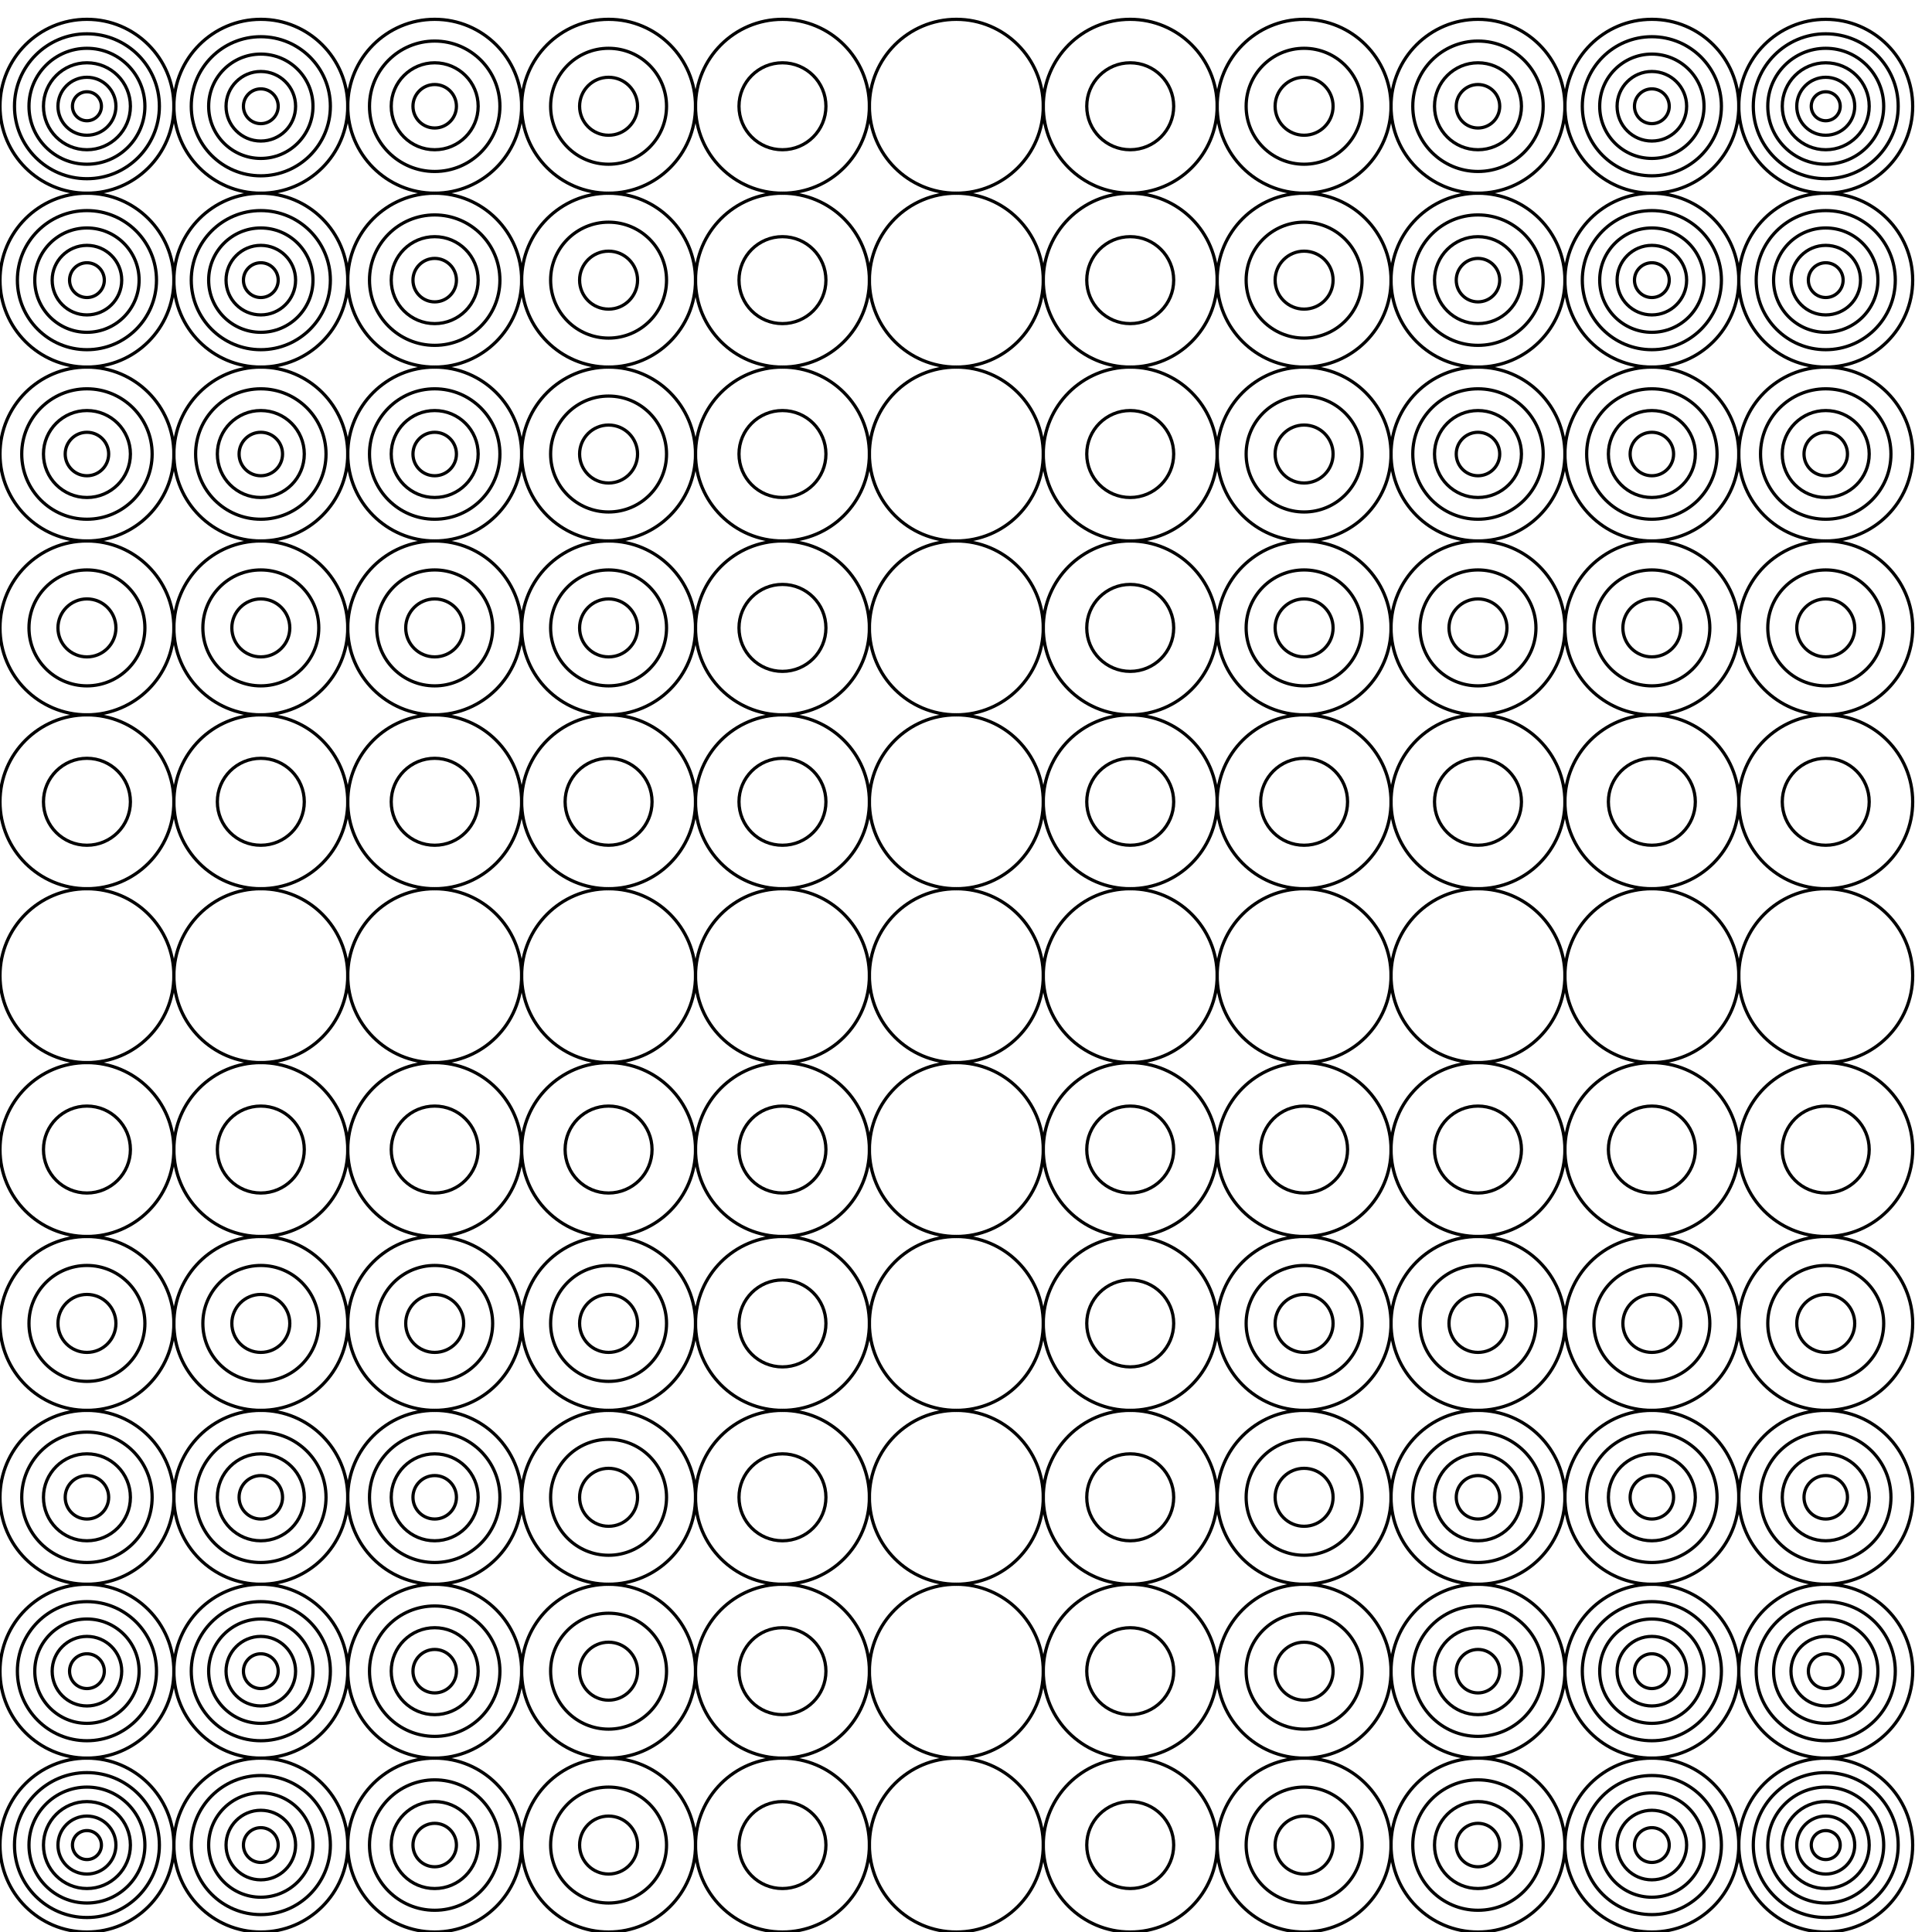 <?xml version='1.0' standalone='no'?>
<svg version='1.1' viewBox='-300 -300 600 600' width='600' height='600'  xmlns='http://www.w3.org/2000/svg'>
<rect x="-300" y="-300" width="600" height="600" fill="#808080" stroke="none"/>
<rect x='-300' y='-300' width='100%' height='100%' fill='white' /><g transform='scale(1, -1)'>
  <circle cx='-273' cy='-273' r='4.5' stroke='black' fill='none' stroke-width='1'/>
  <circle cx='-273' cy='-273' r='9' stroke='black' fill='none' stroke-width='1'/>
  <circle cx='-273' cy='-273' r='13.5' stroke='black' fill='none' stroke-width='1'/>
  <circle cx='-273' cy='-273' r='18' stroke='black' fill='none' stroke-width='1'/>
  <circle cx='-273' cy='-273' r='22.5' stroke='black' fill='none' stroke-width='1'/>
  <circle cx='-273' cy='-273' r='27' stroke='black' fill='none' stroke-width='1'/>
  <circle cx='-273' cy='-219' r='5.4' stroke='black' fill='none' stroke-width='1'/>
  <circle cx='-273' cy='-219' r='10.8' stroke='black' fill='none' stroke-width='1'/>
  <circle cx='-273' cy='-219' r='16.2' stroke='black' fill='none' stroke-width='1'/>
  <circle cx='-273' cy='-219' r='21.6' stroke='black' fill='none' stroke-width='1'/>
  <circle cx='-273' cy='-219' r='27' stroke='black' fill='none' stroke-width='1'/>
  <circle cx='-273' cy='-165' r='6.75' stroke='black' fill='none' stroke-width='1'/>
  <circle cx='-273' cy='-165' r='13.5' stroke='black' fill='none' stroke-width='1'/>
  <circle cx='-273' cy='-165' r='20.25' stroke='black' fill='none' stroke-width='1'/>
  <circle cx='-273' cy='-165' r='27' stroke='black' fill='none' stroke-width='1'/>
  <circle cx='-273' cy='-111' r='9' stroke='black' fill='none' stroke-width='1'/>
  <circle cx='-273' cy='-111' r='18' stroke='black' fill='none' stroke-width='1'/>
  <circle cx='-273' cy='-111' r='27' stroke='black' fill='none' stroke-width='1'/>
  <circle cx='-273' cy='-57' r='13.5' stroke='black' fill='none' stroke-width='1'/>
  <circle cx='-273' cy='-57' r='27' stroke='black' fill='none' stroke-width='1'/>
  <circle cx='-273' cy='-3' r='27' stroke='black' fill='none' stroke-width='1'/>
  <circle cx='-273' cy='51' r='13.5' stroke='black' fill='none' stroke-width='1'/>
  <circle cx='-273' cy='51' r='27' stroke='black' fill='none' stroke-width='1'/>
  <circle cx='-273' cy='105' r='9' stroke='black' fill='none' stroke-width='1'/>
  <circle cx='-273' cy='105' r='18' stroke='black' fill='none' stroke-width='1'/>
  <circle cx='-273' cy='105' r='27' stroke='black' fill='none' stroke-width='1'/>
  <circle cx='-273' cy='159' r='6.75' stroke='black' fill='none' stroke-width='1'/>
  <circle cx='-273' cy='159' r='13.5' stroke='black' fill='none' stroke-width='1'/>
  <circle cx='-273' cy='159' r='20.25' stroke='black' fill='none' stroke-width='1'/>
  <circle cx='-273' cy='159' r='27' stroke='black' fill='none' stroke-width='1'/>
  <circle cx='-273' cy='213' r='5.4' stroke='black' fill='none' stroke-width='1'/>
  <circle cx='-273' cy='213' r='10.8' stroke='black' fill='none' stroke-width='1'/>
  <circle cx='-273' cy='213' r='16.2' stroke='black' fill='none' stroke-width='1'/>
  <circle cx='-273' cy='213' r='21.6' stroke='black' fill='none' stroke-width='1'/>
  <circle cx='-273' cy='213' r='27' stroke='black' fill='none' stroke-width='1'/>
  <circle cx='-273' cy='267' r='4.5' stroke='black' fill='none' stroke-width='1'/>
  <circle cx='-273' cy='267' r='9' stroke='black' fill='none' stroke-width='1'/>
  <circle cx='-273' cy='267' r='13.5' stroke='black' fill='none' stroke-width='1'/>
  <circle cx='-273' cy='267' r='18' stroke='black' fill='none' stroke-width='1'/>
  <circle cx='-273' cy='267' r='22.5' stroke='black' fill='none' stroke-width='1'/>
  <circle cx='-273' cy='267' r='27' stroke='black' fill='none' stroke-width='1'/>
  <circle cx='-219' cy='-273' r='5.4' stroke='black' fill='none' stroke-width='1'/>
  <circle cx='-219' cy='-273' r='10.8' stroke='black' fill='none' stroke-width='1'/>
  <circle cx='-219' cy='-273' r='16.2' stroke='black' fill='none' stroke-width='1'/>
  <circle cx='-219' cy='-273' r='21.6' stroke='black' fill='none' stroke-width='1'/>
  <circle cx='-219' cy='-273' r='27' stroke='black' fill='none' stroke-width='1'/>
  <circle cx='-219' cy='-219' r='5.4' stroke='black' fill='none' stroke-width='1'/>
  <circle cx='-219' cy='-219' r='10.8' stroke='black' fill='none' stroke-width='1'/>
  <circle cx='-219' cy='-219' r='16.2' stroke='black' fill='none' stroke-width='1'/>
  <circle cx='-219' cy='-219' r='21.6' stroke='black' fill='none' stroke-width='1'/>
  <circle cx='-219' cy='-219' r='27' stroke='black' fill='none' stroke-width='1'/>
  <circle cx='-219' cy='-165' r='6.75' stroke='black' fill='none' stroke-width='1'/>
  <circle cx='-219' cy='-165' r='13.5' stroke='black' fill='none' stroke-width='1'/>
  <circle cx='-219' cy='-165' r='20.25' stroke='black' fill='none' stroke-width='1'/>
  <circle cx='-219' cy='-165' r='27' stroke='black' fill='none' stroke-width='1'/>
  <circle cx='-219' cy='-111' r='9' stroke='black' fill='none' stroke-width='1'/>
  <circle cx='-219' cy='-111' r='18' stroke='black' fill='none' stroke-width='1'/>
  <circle cx='-219' cy='-111' r='27' stroke='black' fill='none' stroke-width='1'/>
  <circle cx='-219' cy='-57' r='13.5' stroke='black' fill='none' stroke-width='1'/>
  <circle cx='-219' cy='-57' r='27' stroke='black' fill='none' stroke-width='1'/>
  <circle cx='-219' cy='-3' r='27' stroke='black' fill='none' stroke-width='1'/>
  <circle cx='-219' cy='51' r='13.5' stroke='black' fill='none' stroke-width='1'/>
  <circle cx='-219' cy='51' r='27' stroke='black' fill='none' stroke-width='1'/>
  <circle cx='-219' cy='105' r='9' stroke='black' fill='none' stroke-width='1'/>
  <circle cx='-219' cy='105' r='18' stroke='black' fill='none' stroke-width='1'/>
  <circle cx='-219' cy='105' r='27' stroke='black' fill='none' stroke-width='1'/>
  <circle cx='-219' cy='159' r='6.75' stroke='black' fill='none' stroke-width='1'/>
  <circle cx='-219' cy='159' r='13.5' stroke='black' fill='none' stroke-width='1'/>
  <circle cx='-219' cy='159' r='20.25' stroke='black' fill='none' stroke-width='1'/>
  <circle cx='-219' cy='159' r='27' stroke='black' fill='none' stroke-width='1'/>
  <circle cx='-219' cy='213' r='5.4' stroke='black' fill='none' stroke-width='1'/>
  <circle cx='-219' cy='213' r='10.8' stroke='black' fill='none' stroke-width='1'/>
  <circle cx='-219' cy='213' r='16.2' stroke='black' fill='none' stroke-width='1'/>
  <circle cx='-219' cy='213' r='21.6' stroke='black' fill='none' stroke-width='1'/>
  <circle cx='-219' cy='213' r='27' stroke='black' fill='none' stroke-width='1'/>
  <circle cx='-219' cy='267' r='5.4' stroke='black' fill='none' stroke-width='1'/>
  <circle cx='-219' cy='267' r='10.8' stroke='black' fill='none' stroke-width='1'/>
  <circle cx='-219' cy='267' r='16.2' stroke='black' fill='none' stroke-width='1'/>
  <circle cx='-219' cy='267' r='21.6' stroke='black' fill='none' stroke-width='1'/>
  <circle cx='-219' cy='267' r='27' stroke='black' fill='none' stroke-width='1'/>
  <circle cx='-165' cy='-273' r='6.75' stroke='black' fill='none' stroke-width='1'/>
  <circle cx='-165' cy='-273' r='13.5' stroke='black' fill='none' stroke-width='1'/>
  <circle cx='-165' cy='-273' r='20.25' stroke='black' fill='none' stroke-width='1'/>
  <circle cx='-165' cy='-273' r='27' stroke='black' fill='none' stroke-width='1'/>
  <circle cx='-165' cy='-219' r='6.75' stroke='black' fill='none' stroke-width='1'/>
  <circle cx='-165' cy='-219' r='13.5' stroke='black' fill='none' stroke-width='1'/>
  <circle cx='-165' cy='-219' r='20.25' stroke='black' fill='none' stroke-width='1'/>
  <circle cx='-165' cy='-219' r='27' stroke='black' fill='none' stroke-width='1'/>
  <circle cx='-165' cy='-165' r='6.75' stroke='black' fill='none' stroke-width='1'/>
  <circle cx='-165' cy='-165' r='13.5' stroke='black' fill='none' stroke-width='1'/>
  <circle cx='-165' cy='-165' r='20.25' stroke='black' fill='none' stroke-width='1'/>
  <circle cx='-165' cy='-165' r='27' stroke='black' fill='none' stroke-width='1'/>
  <circle cx='-165' cy='-111' r='9' stroke='black' fill='none' stroke-width='1'/>
  <circle cx='-165' cy='-111' r='18' stroke='black' fill='none' stroke-width='1'/>
  <circle cx='-165' cy='-111' r='27' stroke='black' fill='none' stroke-width='1'/>
  <circle cx='-165' cy='-57' r='13.5' stroke='black' fill='none' stroke-width='1'/>
  <circle cx='-165' cy='-57' r='27' stroke='black' fill='none' stroke-width='1'/>
  <circle cx='-165' cy='-3' r='27' stroke='black' fill='none' stroke-width='1'/>
  <circle cx='-165' cy='51' r='13.5' stroke='black' fill='none' stroke-width='1'/>
  <circle cx='-165' cy='51' r='27' stroke='black' fill='none' stroke-width='1'/>
  <circle cx='-165' cy='105' r='9' stroke='black' fill='none' stroke-width='1'/>
  <circle cx='-165' cy='105' r='18' stroke='black' fill='none' stroke-width='1'/>
  <circle cx='-165' cy='105' r='27' stroke='black' fill='none' stroke-width='1'/>
  <circle cx='-165' cy='159' r='6.75' stroke='black' fill='none' stroke-width='1'/>
  <circle cx='-165' cy='159' r='13.5' stroke='black' fill='none' stroke-width='1'/>
  <circle cx='-165' cy='159' r='20.25' stroke='black' fill='none' stroke-width='1'/>
  <circle cx='-165' cy='159' r='27' stroke='black' fill='none' stroke-width='1'/>
  <circle cx='-165' cy='213' r='6.75' stroke='black' fill='none' stroke-width='1'/>
  <circle cx='-165' cy='213' r='13.5' stroke='black' fill='none' stroke-width='1'/>
  <circle cx='-165' cy='213' r='20.25' stroke='black' fill='none' stroke-width='1'/>
  <circle cx='-165' cy='213' r='27' stroke='black' fill='none' stroke-width='1'/>
  <circle cx='-165' cy='267' r='6.75' stroke='black' fill='none' stroke-width='1'/>
  <circle cx='-165' cy='267' r='13.5' stroke='black' fill='none' stroke-width='1'/>
  <circle cx='-165' cy='267' r='20.25' stroke='black' fill='none' stroke-width='1'/>
  <circle cx='-165' cy='267' r='27' stroke='black' fill='none' stroke-width='1'/>
  <circle cx='-111' cy='-273' r='9' stroke='black' fill='none' stroke-width='1'/>
  <circle cx='-111' cy='-273' r='18' stroke='black' fill='none' stroke-width='1'/>
  <circle cx='-111' cy='-273' r='27' stroke='black' fill='none' stroke-width='1'/>
  <circle cx='-111' cy='-219' r='9' stroke='black' fill='none' stroke-width='1'/>
  <circle cx='-111' cy='-219' r='18' stroke='black' fill='none' stroke-width='1'/>
  <circle cx='-111' cy='-219' r='27' stroke='black' fill='none' stroke-width='1'/>
  <circle cx='-111' cy='-165' r='9' stroke='black' fill='none' stroke-width='1'/>
  <circle cx='-111' cy='-165' r='18' stroke='black' fill='none' stroke-width='1'/>
  <circle cx='-111' cy='-165' r='27' stroke='black' fill='none' stroke-width='1'/>
  <circle cx='-111' cy='-111' r='9' stroke='black' fill='none' stroke-width='1'/>
  <circle cx='-111' cy='-111' r='18' stroke='black' fill='none' stroke-width='1'/>
  <circle cx='-111' cy='-111' r='27' stroke='black' fill='none' stroke-width='1'/>
  <circle cx='-111' cy='-57' r='13.5' stroke='black' fill='none' stroke-width='1'/>
  <circle cx='-111' cy='-57' r='27' stroke='black' fill='none' stroke-width='1'/>
  <circle cx='-111' cy='-3' r='27' stroke='black' fill='none' stroke-width='1'/>
  <circle cx='-111' cy='51' r='13.5' stroke='black' fill='none' stroke-width='1'/>
  <circle cx='-111' cy='51' r='27' stroke='black' fill='none' stroke-width='1'/>
  <circle cx='-111' cy='105' r='9' stroke='black' fill='none' stroke-width='1'/>
  <circle cx='-111' cy='105' r='18' stroke='black' fill='none' stroke-width='1'/>
  <circle cx='-111' cy='105' r='27' stroke='black' fill='none' stroke-width='1'/>
  <circle cx='-111' cy='159' r='9' stroke='black' fill='none' stroke-width='1'/>
  <circle cx='-111' cy='159' r='18' stroke='black' fill='none' stroke-width='1'/>
  <circle cx='-111' cy='159' r='27' stroke='black' fill='none' stroke-width='1'/>
  <circle cx='-111' cy='213' r='9' stroke='black' fill='none' stroke-width='1'/>
  <circle cx='-111' cy='213' r='18' stroke='black' fill='none' stroke-width='1'/>
  <circle cx='-111' cy='213' r='27' stroke='black' fill='none' stroke-width='1'/>
  <circle cx='-111' cy='267' r='9' stroke='black' fill='none' stroke-width='1'/>
  <circle cx='-111' cy='267' r='18' stroke='black' fill='none' stroke-width='1'/>
  <circle cx='-111' cy='267' r='27' stroke='black' fill='none' stroke-width='1'/>
  <circle cx='-57' cy='-273' r='13.5' stroke='black' fill='none' stroke-width='1'/>
  <circle cx='-57' cy='-273' r='27' stroke='black' fill='none' stroke-width='1'/>
  <circle cx='-57' cy='-219' r='13.5' stroke='black' fill='none' stroke-width='1'/>
  <circle cx='-57' cy='-219' r='27' stroke='black' fill='none' stroke-width='1'/>
  <circle cx='-57' cy='-165' r='13.5' stroke='black' fill='none' stroke-width='1'/>
  <circle cx='-57' cy='-165' r='27' stroke='black' fill='none' stroke-width='1'/>
  <circle cx='-57' cy='-111' r='13.5' stroke='black' fill='none' stroke-width='1'/>
  <circle cx='-57' cy='-111' r='27' stroke='black' fill='none' stroke-width='1'/>
  <circle cx='-57' cy='-57' r='13.5' stroke='black' fill='none' stroke-width='1'/>
  <circle cx='-57' cy='-57' r='27' stroke='black' fill='none' stroke-width='1'/>
  <circle cx='-57' cy='-3' r='27' stroke='black' fill='none' stroke-width='1'/>
  <circle cx='-57' cy='51' r='13.5' stroke='black' fill='none' stroke-width='1'/>
  <circle cx='-57' cy='51' r='27' stroke='black' fill='none' stroke-width='1'/>
  <circle cx='-57' cy='105' r='13.5' stroke='black' fill='none' stroke-width='1'/>
  <circle cx='-57' cy='105' r='27' stroke='black' fill='none' stroke-width='1'/>
  <circle cx='-57' cy='159' r='13.5' stroke='black' fill='none' stroke-width='1'/>
  <circle cx='-57' cy='159' r='27' stroke='black' fill='none' stroke-width='1'/>
  <circle cx='-57' cy='213' r='13.5' stroke='black' fill='none' stroke-width='1'/>
  <circle cx='-57' cy='213' r='27' stroke='black' fill='none' stroke-width='1'/>
  <circle cx='-57' cy='267' r='13.5' stroke='black' fill='none' stroke-width='1'/>
  <circle cx='-57' cy='267' r='27' stroke='black' fill='none' stroke-width='1'/>
  <circle cx='-3' cy='-273' r='27' stroke='black' fill='none' stroke-width='1'/>
  <circle cx='-3' cy='-219' r='27' stroke='black' fill='none' stroke-width='1'/>
  <circle cx='-3' cy='-165' r='27' stroke='black' fill='none' stroke-width='1'/>
  <circle cx='-3' cy='-111' r='27' stroke='black' fill='none' stroke-width='1'/>
  <circle cx='-3' cy='-57' r='27' stroke='black' fill='none' stroke-width='1'/>
  <circle cx='-3' cy='-3' r='27' stroke='black' fill='none' stroke-width='1'/>
  <circle cx='-3' cy='51' r='27' stroke='black' fill='none' stroke-width='1'/>
  <circle cx='-3' cy='105' r='27' stroke='black' fill='none' stroke-width='1'/>
  <circle cx='-3' cy='159' r='27' stroke='black' fill='none' stroke-width='1'/>
  <circle cx='-3' cy='213' r='27' stroke='black' fill='none' stroke-width='1'/>
  <circle cx='-3' cy='267' r='27' stroke='black' fill='none' stroke-width='1'/>
  <circle cx='51' cy='-273' r='13.5' stroke='black' fill='none' stroke-width='1'/>
  <circle cx='51' cy='-273' r='27' stroke='black' fill='none' stroke-width='1'/>
  <circle cx='51' cy='-219' r='13.5' stroke='black' fill='none' stroke-width='1'/>
  <circle cx='51' cy='-219' r='27' stroke='black' fill='none' stroke-width='1'/>
  <circle cx='51' cy='-165' r='13.5' stroke='black' fill='none' stroke-width='1'/>
  <circle cx='51' cy='-165' r='27' stroke='black' fill='none' stroke-width='1'/>
  <circle cx='51' cy='-111' r='13.5' stroke='black' fill='none' stroke-width='1'/>
  <circle cx='51' cy='-111' r='27' stroke='black' fill='none' stroke-width='1'/>
  <circle cx='51' cy='-57' r='13.5' stroke='black' fill='none' stroke-width='1'/>
  <circle cx='51' cy='-57' r='27' stroke='black' fill='none' stroke-width='1'/>
  <circle cx='51' cy='-3' r='27' stroke='black' fill='none' stroke-width='1'/>
  <circle cx='51' cy='51' r='13.5' stroke='black' fill='none' stroke-width='1'/>
  <circle cx='51' cy='51' r='27' stroke='black' fill='none' stroke-width='1'/>
  <circle cx='51' cy='105' r='13.5' stroke='black' fill='none' stroke-width='1'/>
  <circle cx='51' cy='105' r='27' stroke='black' fill='none' stroke-width='1'/>
  <circle cx='51' cy='159' r='13.5' stroke='black' fill='none' stroke-width='1'/>
  <circle cx='51' cy='159' r='27' stroke='black' fill='none' stroke-width='1'/>
  <circle cx='51' cy='213' r='13.5' stroke='black' fill='none' stroke-width='1'/>
  <circle cx='51' cy='213' r='27' stroke='black' fill='none' stroke-width='1'/>
  <circle cx='51' cy='267' r='13.5' stroke='black' fill='none' stroke-width='1'/>
  <circle cx='51' cy='267' r='27' stroke='black' fill='none' stroke-width='1'/>
  <circle cx='105' cy='-273' r='9' stroke='black' fill='none' stroke-width='1'/>
  <circle cx='105' cy='-273' r='18' stroke='black' fill='none' stroke-width='1'/>
  <circle cx='105' cy='-273' r='27' stroke='black' fill='none' stroke-width='1'/>
  <circle cx='105' cy='-219' r='9' stroke='black' fill='none' stroke-width='1'/>
  <circle cx='105' cy='-219' r='18' stroke='black' fill='none' stroke-width='1'/>
  <circle cx='105' cy='-219' r='27' stroke='black' fill='none' stroke-width='1'/>
  <circle cx='105' cy='-165' r='9' stroke='black' fill='none' stroke-width='1'/>
  <circle cx='105' cy='-165' r='18' stroke='black' fill='none' stroke-width='1'/>
  <circle cx='105' cy='-165' r='27' stroke='black' fill='none' stroke-width='1'/>
  <circle cx='105' cy='-111' r='9' stroke='black' fill='none' stroke-width='1'/>
  <circle cx='105' cy='-111' r='18' stroke='black' fill='none' stroke-width='1'/>
  <circle cx='105' cy='-111' r='27' stroke='black' fill='none' stroke-width='1'/>
  <circle cx='105' cy='-57' r='13.5' stroke='black' fill='none' stroke-width='1'/>
  <circle cx='105' cy='-57' r='27' stroke='black' fill='none' stroke-width='1'/>
  <circle cx='105' cy='-3' r='27' stroke='black' fill='none' stroke-width='1'/>
  <circle cx='105' cy='51' r='13.5' stroke='black' fill='none' stroke-width='1'/>
  <circle cx='105' cy='51' r='27' stroke='black' fill='none' stroke-width='1'/>
  <circle cx='105' cy='105' r='9' stroke='black' fill='none' stroke-width='1'/>
  <circle cx='105' cy='105' r='18' stroke='black' fill='none' stroke-width='1'/>
  <circle cx='105' cy='105' r='27' stroke='black' fill='none' stroke-width='1'/>
  <circle cx='105' cy='159' r='9' stroke='black' fill='none' stroke-width='1'/>
  <circle cx='105' cy='159' r='18' stroke='black' fill='none' stroke-width='1'/>
  <circle cx='105' cy='159' r='27' stroke='black' fill='none' stroke-width='1'/>
  <circle cx='105' cy='213' r='9' stroke='black' fill='none' stroke-width='1'/>
  <circle cx='105' cy='213' r='18' stroke='black' fill='none' stroke-width='1'/>
  <circle cx='105' cy='213' r='27' stroke='black' fill='none' stroke-width='1'/>
  <circle cx='105' cy='267' r='9' stroke='black' fill='none' stroke-width='1'/>
  <circle cx='105' cy='267' r='18' stroke='black' fill='none' stroke-width='1'/>
  <circle cx='105' cy='267' r='27' stroke='black' fill='none' stroke-width='1'/>
  <circle cx='159' cy='-273' r='6.75' stroke='black' fill='none' stroke-width='1'/>
  <circle cx='159' cy='-273' r='13.5' stroke='black' fill='none' stroke-width='1'/>
  <circle cx='159' cy='-273' r='20.25' stroke='black' fill='none' stroke-width='1'/>
  <circle cx='159' cy='-273' r='27' stroke='black' fill='none' stroke-width='1'/>
  <circle cx='159' cy='-219' r='6.75' stroke='black' fill='none' stroke-width='1'/>
  <circle cx='159' cy='-219' r='13.5' stroke='black' fill='none' stroke-width='1'/>
  <circle cx='159' cy='-219' r='20.25' stroke='black' fill='none' stroke-width='1'/>
  <circle cx='159' cy='-219' r='27' stroke='black' fill='none' stroke-width='1'/>
  <circle cx='159' cy='-165' r='6.75' stroke='black' fill='none' stroke-width='1'/>
  <circle cx='159' cy='-165' r='13.5' stroke='black' fill='none' stroke-width='1'/>
  <circle cx='159' cy='-165' r='20.25' stroke='black' fill='none' stroke-width='1'/>
  <circle cx='159' cy='-165' r='27' stroke='black' fill='none' stroke-width='1'/>
  <circle cx='159' cy='-111' r='9' stroke='black' fill='none' stroke-width='1'/>
  <circle cx='159' cy='-111' r='18' stroke='black' fill='none' stroke-width='1'/>
  <circle cx='159' cy='-111' r='27' stroke='black' fill='none' stroke-width='1'/>
  <circle cx='159' cy='-57' r='13.5' stroke='black' fill='none' stroke-width='1'/>
  <circle cx='159' cy='-57' r='27' stroke='black' fill='none' stroke-width='1'/>
  <circle cx='159' cy='-3' r='27' stroke='black' fill='none' stroke-width='1'/>
  <circle cx='159' cy='51' r='13.5' stroke='black' fill='none' stroke-width='1'/>
  <circle cx='159' cy='51' r='27' stroke='black' fill='none' stroke-width='1'/>
  <circle cx='159' cy='105' r='9' stroke='black' fill='none' stroke-width='1'/>
  <circle cx='159' cy='105' r='18' stroke='black' fill='none' stroke-width='1'/>
  <circle cx='159' cy='105' r='27' stroke='black' fill='none' stroke-width='1'/>
  <circle cx='159' cy='159' r='6.75' stroke='black' fill='none' stroke-width='1'/>
  <circle cx='159' cy='159' r='13.5' stroke='black' fill='none' stroke-width='1'/>
  <circle cx='159' cy='159' r='20.25' stroke='black' fill='none' stroke-width='1'/>
  <circle cx='159' cy='159' r='27' stroke='black' fill='none' stroke-width='1'/>
  <circle cx='159' cy='213' r='6.75' stroke='black' fill='none' stroke-width='1'/>
  <circle cx='159' cy='213' r='13.5' stroke='black' fill='none' stroke-width='1'/>
  <circle cx='159' cy='213' r='20.25' stroke='black' fill='none' stroke-width='1'/>
  <circle cx='159' cy='213' r='27' stroke='black' fill='none' stroke-width='1'/>
  <circle cx='159' cy='267' r='6.75' stroke='black' fill='none' stroke-width='1'/>
  <circle cx='159' cy='267' r='13.5' stroke='black' fill='none' stroke-width='1'/>
  <circle cx='159' cy='267' r='20.25' stroke='black' fill='none' stroke-width='1'/>
  <circle cx='159' cy='267' r='27' stroke='black' fill='none' stroke-width='1'/>
  <circle cx='213' cy='-273' r='5.4' stroke='black' fill='none' stroke-width='1'/>
  <circle cx='213' cy='-273' r='10.8' stroke='black' fill='none' stroke-width='1'/>
  <circle cx='213' cy='-273' r='16.2' stroke='black' fill='none' stroke-width='1'/>
  <circle cx='213' cy='-273' r='21.6' stroke='black' fill='none' stroke-width='1'/>
  <circle cx='213' cy='-273' r='27' stroke='black' fill='none' stroke-width='1'/>
  <circle cx='213' cy='-219' r='5.4' stroke='black' fill='none' stroke-width='1'/>
  <circle cx='213' cy='-219' r='10.8' stroke='black' fill='none' stroke-width='1'/>
  <circle cx='213' cy='-219' r='16.2' stroke='black' fill='none' stroke-width='1'/>
  <circle cx='213' cy='-219' r='21.6' stroke='black' fill='none' stroke-width='1'/>
  <circle cx='213' cy='-219' r='27' stroke='black' fill='none' stroke-width='1'/>
  <circle cx='213' cy='-165' r='6.75' stroke='black' fill='none' stroke-width='1'/>
  <circle cx='213' cy='-165' r='13.5' stroke='black' fill='none' stroke-width='1'/>
  <circle cx='213' cy='-165' r='20.25' stroke='black' fill='none' stroke-width='1'/>
  <circle cx='213' cy='-165' r='27' stroke='black' fill='none' stroke-width='1'/>
  <circle cx='213' cy='-111' r='9' stroke='black' fill='none' stroke-width='1'/>
  <circle cx='213' cy='-111' r='18' stroke='black' fill='none' stroke-width='1'/>
  <circle cx='213' cy='-111' r='27' stroke='black' fill='none' stroke-width='1'/>
  <circle cx='213' cy='-57' r='13.5' stroke='black' fill='none' stroke-width='1'/>
  <circle cx='213' cy='-57' r='27' stroke='black' fill='none' stroke-width='1'/>
  <circle cx='213' cy='-3' r='27' stroke='black' fill='none' stroke-width='1'/>
  <circle cx='213' cy='51' r='13.5' stroke='black' fill='none' stroke-width='1'/>
  <circle cx='213' cy='51' r='27' stroke='black' fill='none' stroke-width='1'/>
  <circle cx='213' cy='105' r='9' stroke='black' fill='none' stroke-width='1'/>
  <circle cx='213' cy='105' r='18' stroke='black' fill='none' stroke-width='1'/>
  <circle cx='213' cy='105' r='27' stroke='black' fill='none' stroke-width='1'/>
  <circle cx='213' cy='159' r='6.75' stroke='black' fill='none' stroke-width='1'/>
  <circle cx='213' cy='159' r='13.5' stroke='black' fill='none' stroke-width='1'/>
  <circle cx='213' cy='159' r='20.25' stroke='black' fill='none' stroke-width='1'/>
  <circle cx='213' cy='159' r='27' stroke='black' fill='none' stroke-width='1'/>
  <circle cx='213' cy='213' r='5.4' stroke='black' fill='none' stroke-width='1'/>
  <circle cx='213' cy='213' r='10.8' stroke='black' fill='none' stroke-width='1'/>
  <circle cx='213' cy='213' r='16.2' stroke='black' fill='none' stroke-width='1'/>
  <circle cx='213' cy='213' r='21.6' stroke='black' fill='none' stroke-width='1'/>
  <circle cx='213' cy='213' r='27' stroke='black' fill='none' stroke-width='1'/>
  <circle cx='213' cy='267' r='5.4' stroke='black' fill='none' stroke-width='1'/>
  <circle cx='213' cy='267' r='10.8' stroke='black' fill='none' stroke-width='1'/>
  <circle cx='213' cy='267' r='16.2' stroke='black' fill='none' stroke-width='1'/>
  <circle cx='213' cy='267' r='21.6' stroke='black' fill='none' stroke-width='1'/>
  <circle cx='213' cy='267' r='27' stroke='black' fill='none' stroke-width='1'/>
  <circle cx='267' cy='-273' r='4.5' stroke='black' fill='none' stroke-width='1'/>
  <circle cx='267' cy='-273' r='9' stroke='black' fill='none' stroke-width='1'/>
  <circle cx='267' cy='-273' r='13.5' stroke='black' fill='none' stroke-width='1'/>
  <circle cx='267' cy='-273' r='18' stroke='black' fill='none' stroke-width='1'/>
  <circle cx='267' cy='-273' r='22.5' stroke='black' fill='none' stroke-width='1'/>
  <circle cx='267' cy='-273' r='27' stroke='black' fill='none' stroke-width='1'/>
  <circle cx='267' cy='-219' r='5.4' stroke='black' fill='none' stroke-width='1'/>
  <circle cx='267' cy='-219' r='10.8' stroke='black' fill='none' stroke-width='1'/>
  <circle cx='267' cy='-219' r='16.2' stroke='black' fill='none' stroke-width='1'/>
  <circle cx='267' cy='-219' r='21.6' stroke='black' fill='none' stroke-width='1'/>
  <circle cx='267' cy='-219' r='27' stroke='black' fill='none' stroke-width='1'/>
  <circle cx='267' cy='-165' r='6.75' stroke='black' fill='none' stroke-width='1'/>
  <circle cx='267' cy='-165' r='13.5' stroke='black' fill='none' stroke-width='1'/>
  <circle cx='267' cy='-165' r='20.25' stroke='black' fill='none' stroke-width='1'/>
  <circle cx='267' cy='-165' r='27' stroke='black' fill='none' stroke-width='1'/>
  <circle cx='267' cy='-111' r='9' stroke='black' fill='none' stroke-width='1'/>
  <circle cx='267' cy='-111' r='18' stroke='black' fill='none' stroke-width='1'/>
  <circle cx='267' cy='-111' r='27' stroke='black' fill='none' stroke-width='1'/>
  <circle cx='267' cy='-57' r='13.5' stroke='black' fill='none' stroke-width='1'/>
  <circle cx='267' cy='-57' r='27' stroke='black' fill='none' stroke-width='1'/>
  <circle cx='267' cy='-3' r='27' stroke='black' fill='none' stroke-width='1'/>
  <circle cx='267' cy='51' r='13.5' stroke='black' fill='none' stroke-width='1'/>
  <circle cx='267' cy='51' r='27' stroke='black' fill='none' stroke-width='1'/>
  <circle cx='267' cy='105' r='9' stroke='black' fill='none' stroke-width='1'/>
  <circle cx='267' cy='105' r='18' stroke='black' fill='none' stroke-width='1'/>
  <circle cx='267' cy='105' r='27' stroke='black' fill='none' stroke-width='1'/>
  <circle cx='267' cy='159' r='6.75' stroke='black' fill='none' stroke-width='1'/>
  <circle cx='267' cy='159' r='13.5' stroke='black' fill='none' stroke-width='1'/>
  <circle cx='267' cy='159' r='20.25' stroke='black' fill='none' stroke-width='1'/>
  <circle cx='267' cy='159' r='27' stroke='black' fill='none' stroke-width='1'/>
  <circle cx='267' cy='213' r='5.4' stroke='black' fill='none' stroke-width='1'/>
  <circle cx='267' cy='213' r='10.8' stroke='black' fill='none' stroke-width='1'/>
  <circle cx='267' cy='213' r='16.2' stroke='black' fill='none' stroke-width='1'/>
  <circle cx='267' cy='213' r='21.6' stroke='black' fill='none' stroke-width='1'/>
  <circle cx='267' cy='213' r='27' stroke='black' fill='none' stroke-width='1'/>
  <circle cx='267' cy='267' r='4.5' stroke='black' fill='none' stroke-width='1'/>
  <circle cx='267' cy='267' r='9' stroke='black' fill='none' stroke-width='1'/>
  <circle cx='267' cy='267' r='13.5' stroke='black' fill='none' stroke-width='1'/>
  <circle cx='267' cy='267' r='18' stroke='black' fill='none' stroke-width='1'/>
  <circle cx='267' cy='267' r='22.5' stroke='black' fill='none' stroke-width='1'/>
  <circle cx='267' cy='267' r='27' stroke='black' fill='none' stroke-width='1'/>
</g></svg>